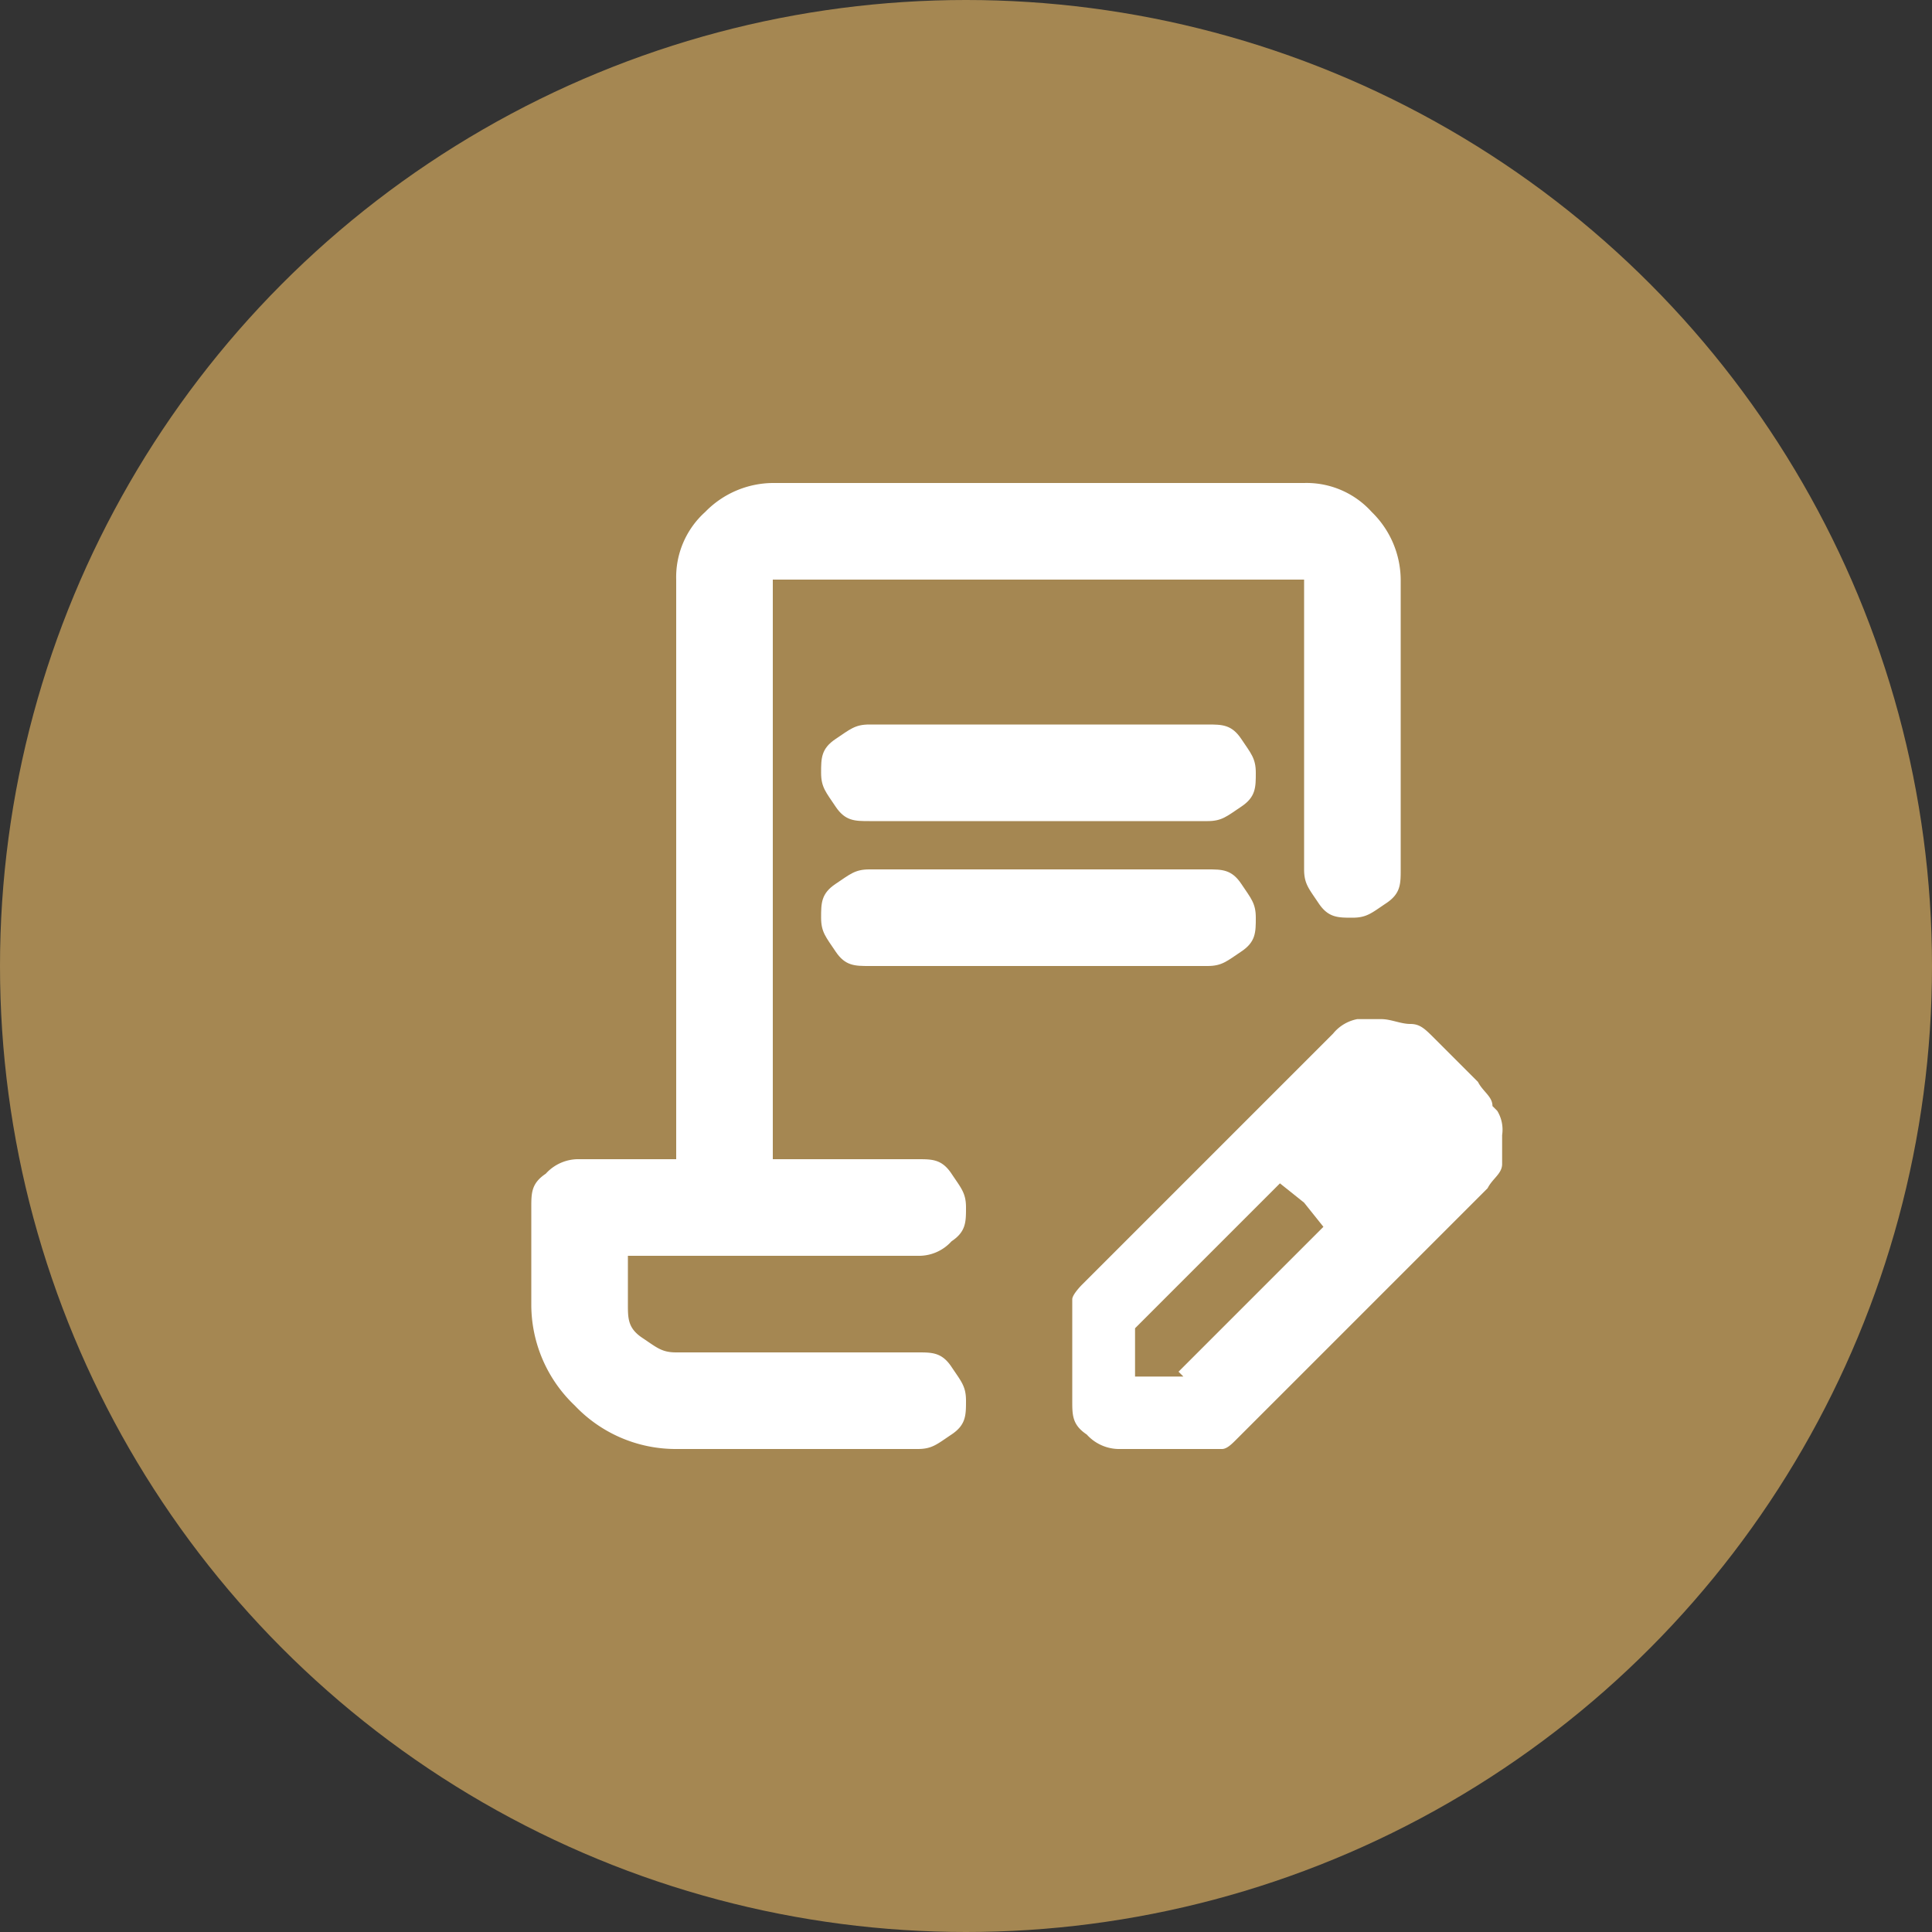 <svg xmlns="http://www.w3.org/2000/svg" xmlns:xlink="http://www.w3.org/1999/xlink" width="80" height="80" viewBox="0 0 80 80"><rect x="0" y="0" width="80" height="80" fill="#333333" stroke="none"/><defs><clipPath id="clip-path"><rect id="Rectangle_3161" data-name="Rectangle 3161" width="48" height="48" fill="#fff"/></clipPath></defs><g id="ico_flow_02" transform="translate(-226 -2306)"><circle id="Ellipse_43" data-name="Ellipse 43" cx="40" cy="40" r="40" transform="translate(226 2306)" fill="#a58752"/><g id="Group_10960" data-name="Group 10960" transform="translate(242 2322)"><g id="Group_10959" data-name="Group 10959" clip-path="url(#clip-path)"><path id="Path_1425" data-name="Path 1425" d="M20,14H34c.6,0,1,0,1.4.6s.6.8.6,1.4,0,1-.6,1.4-.8.6-1.4.6H20c-.6,0-1,0-1.4-.6S18,16.6,18,16s0-1,.6-1.4.8-.6,1.4-.6" fill="#fff"/><path id="Path_1426" data-name="Path 1426" d="M20,20H34c.6,0,1,0,1.4.6s.6.8.6,1.4,0,1-.6,1.4-.8.6-1.4.6H20c-.6,0-1,0-1.4-.6S18,22.6,18,22s0-1,.6-1.4.8-.6,1.4-.6" fill="#fff"/><path id="Path_1427" data-name="Path 1427" d="M12,44a5.757,5.757,0,0,1-4.2-1.8A5.757,5.757,0,0,1,6,38V34c0-.6,0-1,.6-1.4A1.817,1.817,0,0,1,8,32h4V8a3.63,3.63,0,0,1,1.2-2.8A3.945,3.945,0,0,1,16,4H38a3.63,3.63,0,0,1,2.8,1.2A3.949,3.949,0,0,1,42,8V20c0,.6,0,1-.6,1.4s-.8.6-1.4.6-1,0-1.4-.6S38,20.6,38,20V8H16V32h6c.6,0,1,0,1.4.6s.6.8.6,1.4,0,1-.6,1.4A1.814,1.814,0,0,1,22,36H10v2c0,.6,0,1,.6,1.4s.8.6,1.4.6H22c.6,0,1,0,1.4.6s.6.8.6,1.4,0,1-.6,1.4-.8.6-1.4.6Z" fill="#fff"/><path id="Path_1428" data-name="Path 1428" d="M45.8,29.8c0-.4-.4-.6-.6-1L43.4,27c-.4-.4-.6-.6-1-.6s-.8-.2-1.2-.2h-1a1.7,1.7,0,0,0-1,.6L28.8,37.2s-.4.4-.4.6V42c0,.6,0,1,.6,1.4a1.811,1.811,0,0,0,1.4.6h4.2c.2,0,.4-.2.6-.4L45.6,33.2c.2-.4.6-.6.6-1V31a1.5,1.5,0,0,0-.2-1ZM33,41H31V39l6-6,1,.8.8,1-6,6Z" fill="#fff"/></g></g></g></svg>